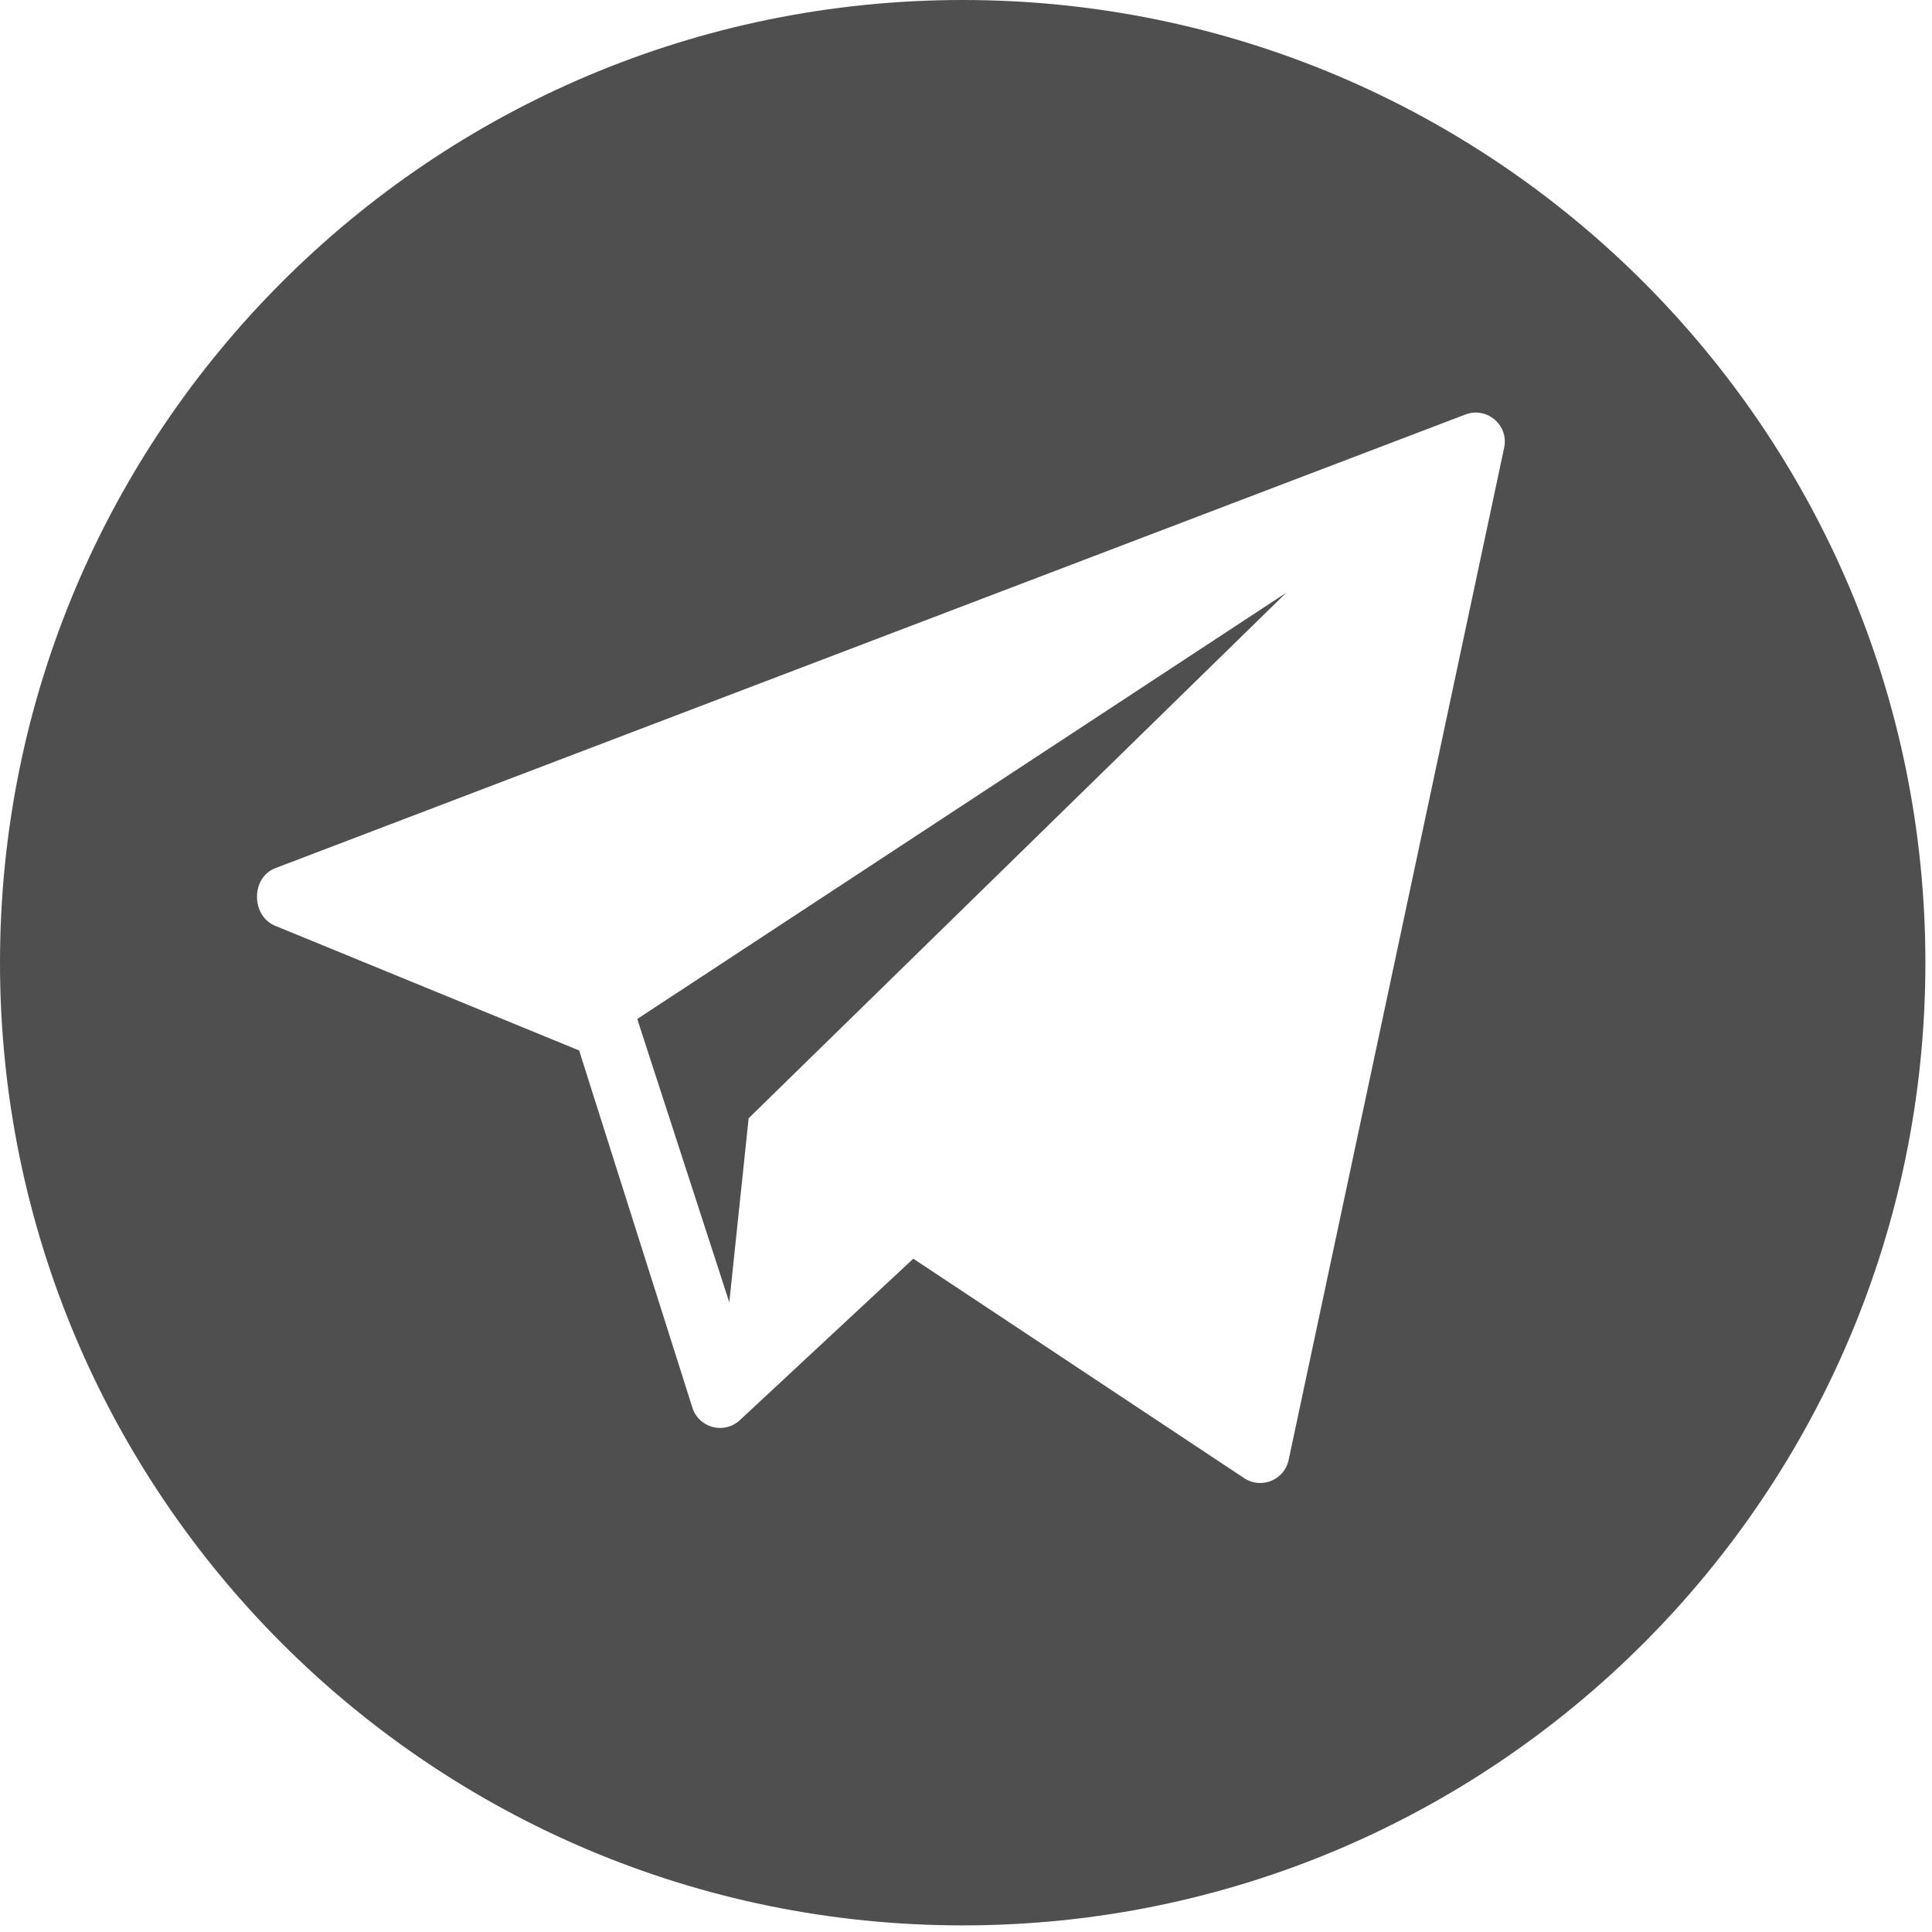 <?xml version="1.0" encoding="UTF-8"?> <svg xmlns="http://www.w3.org/2000/svg" width="50" height="50" viewBox="0 0 50 50" fill="none"><g clip-path="url(#clip0_466_48)"><path d="M24.915 0C11.155 0 0 11.155 0 24.915C0 38.674 11.155 49.829 24.915 49.829C38.674 49.829 49.829 38.674 49.829 24.915C49.829 11.155 38.674 0 24.915 0ZM38.929 11.58L33.351 37.778C33.246 38.292 32.66 38.544 32.215 38.265L23.637 32.575L19.124 36.775C18.723 37.118 18.101 36.951 17.926 36.452L14.988 27.186L7.099 23.95C6.493 23.674 6.502 22.71 7.122 22.469L37.92 10.729C38.475 10.514 39.048 10.997 38.929 11.58Z" fill="#4F4F4F"></path><path d="M18.874 33.704L19.375 28.94L33.288 15.34L16.492 26.371L18.874 33.704Z" fill="#4F4F4F"></path></g><defs><clipPath id="clip0_466_48"><rect width="49.829" height="49.829" fill="white"></rect></clipPath></defs></svg> 
